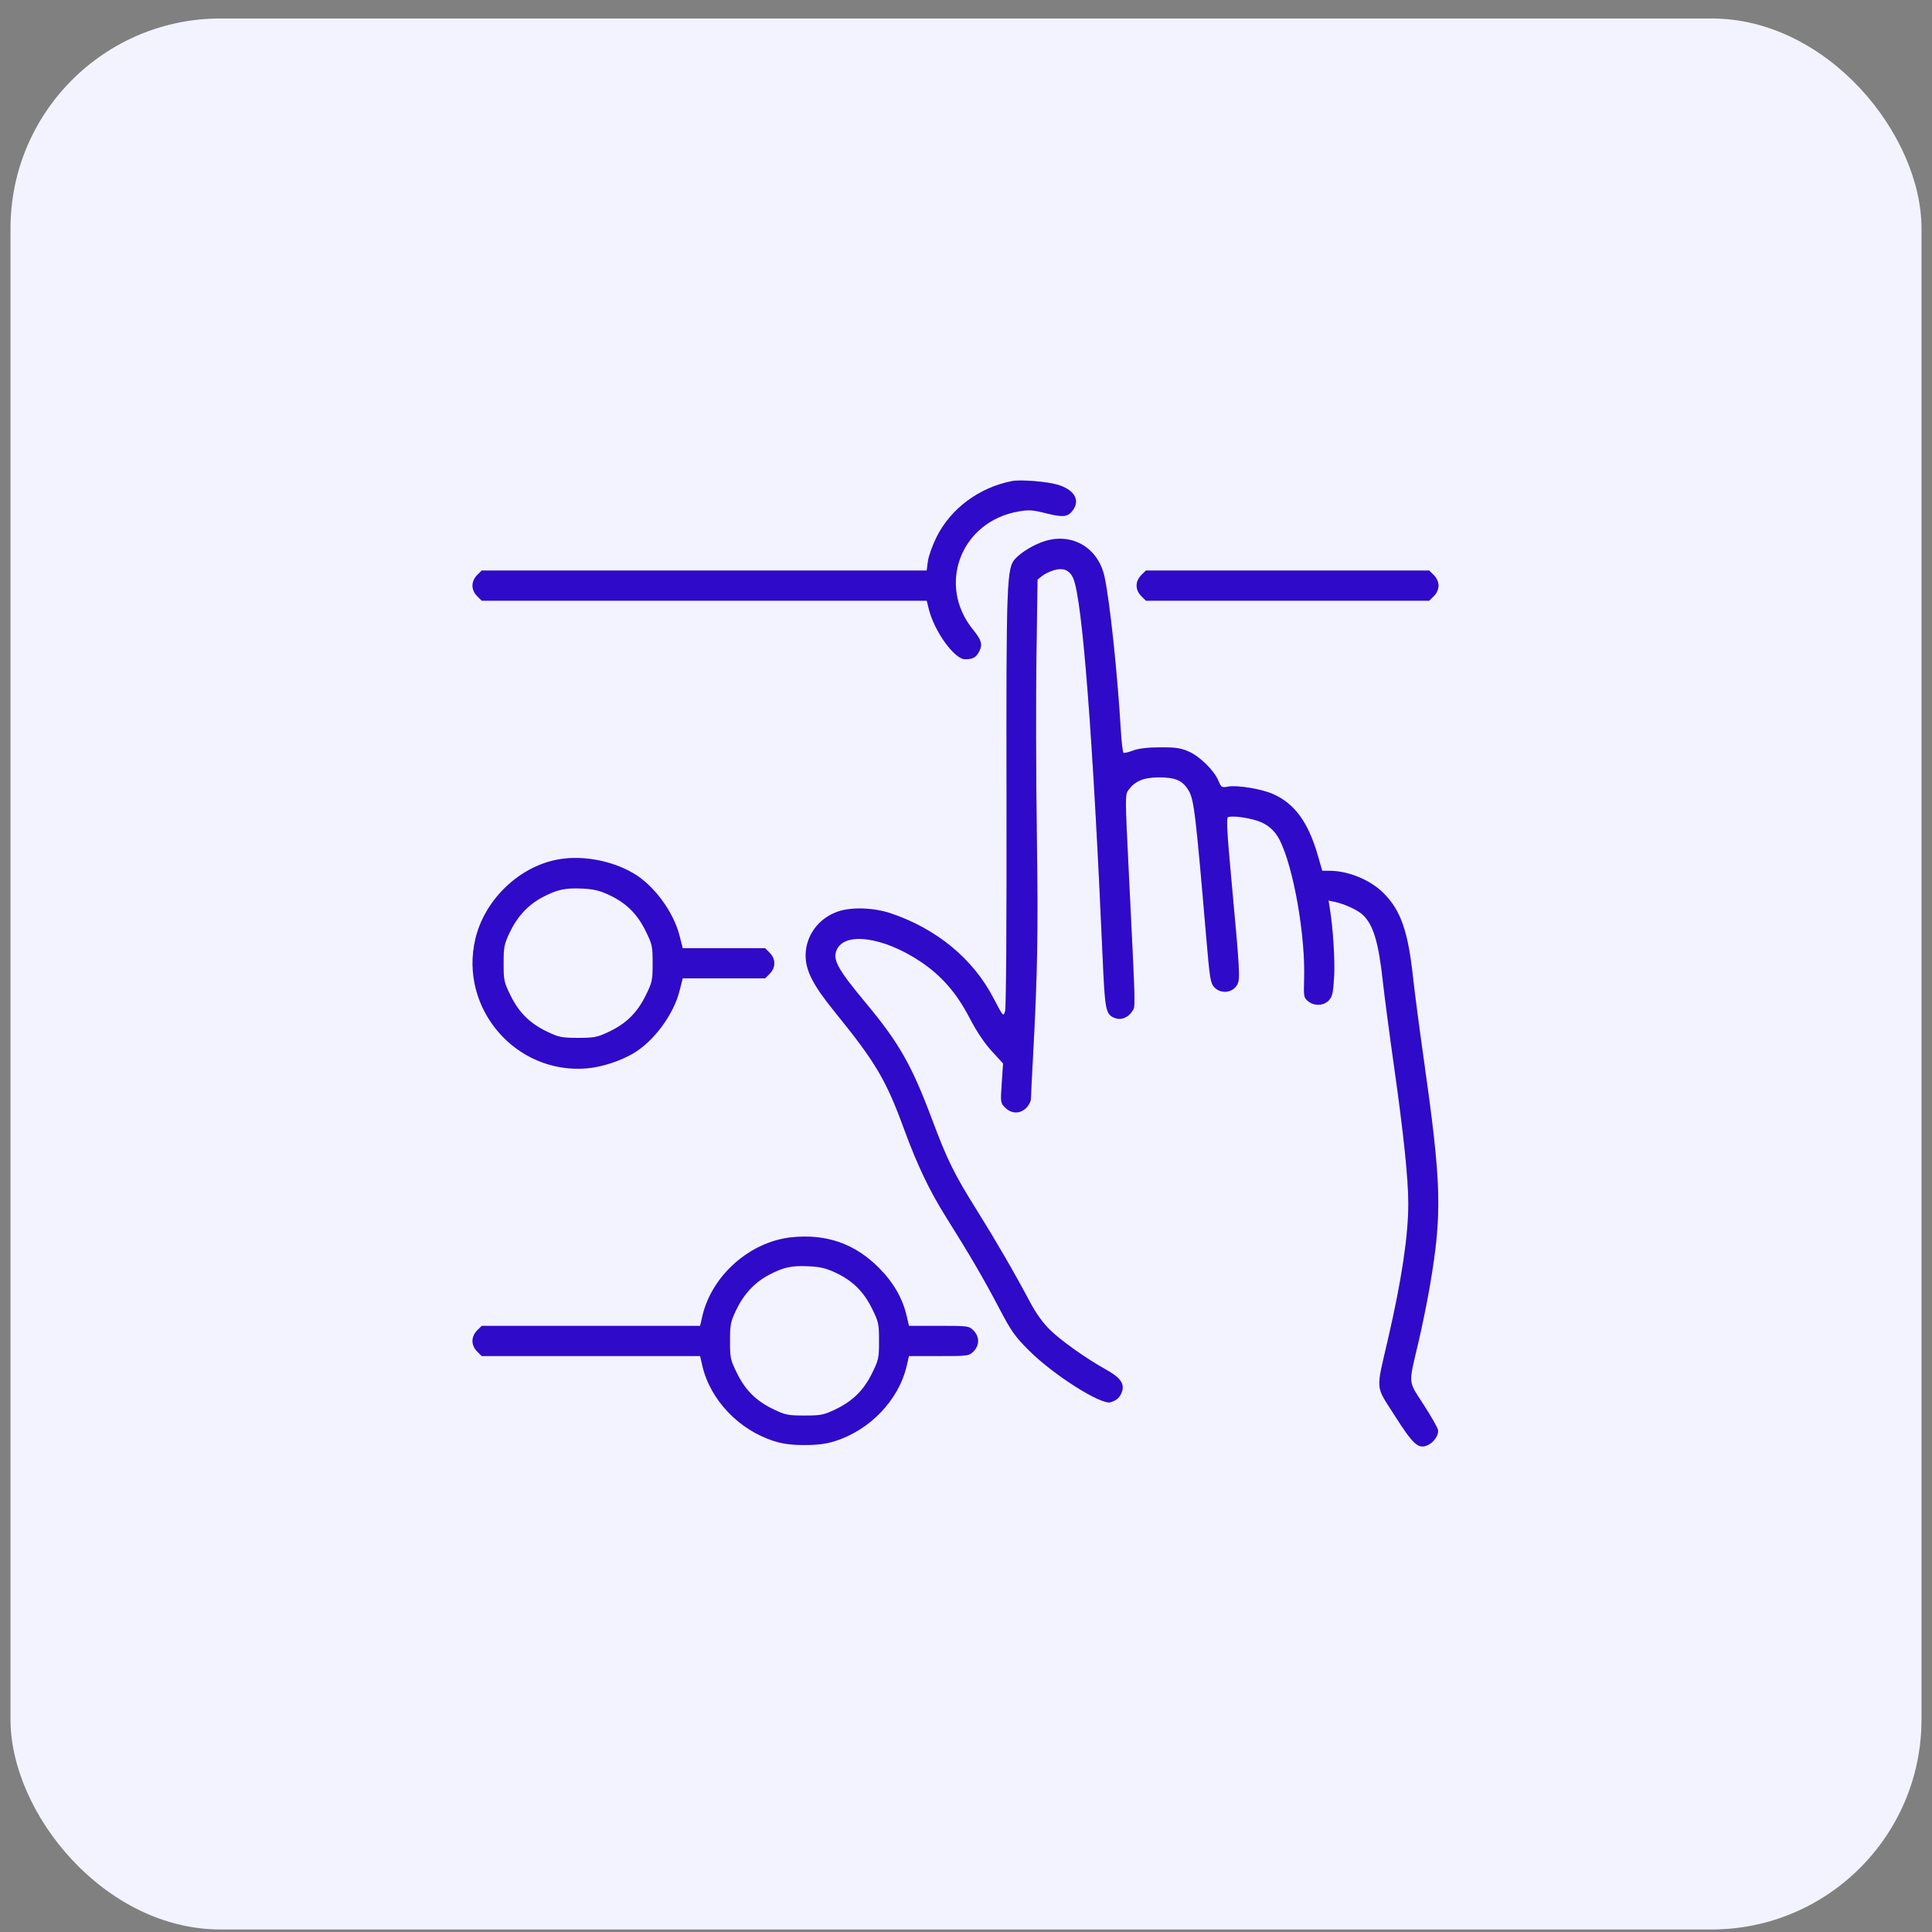 <svg width="92" height="92" viewBox="0 0 92 92" fill="none" xmlns="http://www.w3.org/2000/svg">
<rect x="0" y="0" width="92" height="92" fill="#808080" stroke="none"/>
<rect x="0.5" y="0.88" width="91" height="91" rx="10" fill="#F3F3FF"/>
<path fillRule="evenodd" clipRule="evenodd" d="M48.195 22.907C46.634 23.209 45.28 24.211 44.603 25.564C44.407 25.957 44.219 26.479 44.187 26.723L44.128 27.167H33.534H22.939L22.719 27.387C22.427 27.68 22.427 28.093 22.719 28.385L22.939 28.605H33.535H44.13L44.234 29.02C44.5 30.076 45.454 31.393 45.953 31.393C46.328 31.393 46.48 31.309 46.63 31.018C46.797 30.694 46.736 30.474 46.342 29.993C44.595 27.855 45.757 24.825 48.505 24.354C48.998 24.269 49.175 24.281 49.819 24.444C50.631 24.649 50.865 24.619 51.105 24.275C51.443 23.793 51.136 23.306 50.351 23.077C49.842 22.928 48.592 22.83 48.195 22.907ZM49.748 25.769C49.254 25.923 48.66 26.276 48.355 26.598C47.935 27.04 47.914 27.63 47.93 38.227C47.939 43.95 47.911 48.003 47.862 48.161C47.78 48.423 47.768 48.409 47.297 47.508C46.325 45.647 44.591 44.221 42.41 43.488C41.612 43.22 40.552 43.184 39.91 43.403C38.99 43.716 38.377 44.536 38.364 45.468C38.354 46.204 38.704 46.895 39.721 48.15C41.713 50.604 42.191 51.414 43.074 53.829C43.666 55.447 44.27 56.714 45.02 57.909C46.177 59.752 46.844 60.892 47.535 62.211C48.158 63.399 48.313 63.622 48.999 64.308C50.157 65.467 52.435 66.912 52.885 66.774C53.172 66.686 53.321 66.552 53.419 66.293C53.566 65.906 53.359 65.603 52.699 65.237C51.737 64.703 50.529 63.848 49.987 63.315C49.662 62.996 49.331 62.534 49.053 62.012C48.305 60.603 47.428 59.089 46.538 57.667C45.433 55.903 45.119 55.268 44.377 53.289C43.413 50.721 42.81 49.661 41.239 47.773C39.895 46.158 39.645 45.708 39.837 45.245C40.206 44.353 42.067 44.608 43.837 45.792C44.833 46.459 45.546 47.276 46.16 48.454C46.503 49.112 46.873 49.666 47.226 50.052L47.766 50.642L47.703 51.579C47.64 52.502 47.642 52.52 47.868 52.745C48.168 53.046 48.577 53.049 48.873 52.754C48.994 52.632 49.093 52.44 49.093 52.327C49.093 52.213 49.133 51.392 49.181 50.502C49.407 46.345 49.44 44.516 49.373 39.756C49.334 37.011 49.326 33.153 49.355 31.183L49.407 27.601L49.618 27.43C49.734 27.336 49.987 27.211 50.18 27.154C50.635 27.017 50.944 27.15 51.113 27.553C51.544 28.586 52.045 35.083 52.511 45.691C52.618 48.136 52.656 48.313 53.096 48.48C53.383 48.589 53.713 48.462 53.907 48.166C54.076 47.907 54.087 48.366 53.757 41.654C53.571 37.877 53.571 37.84 53.744 37.608C54.055 37.191 54.452 37.024 55.151 37.019C55.979 37.012 56.318 37.16 56.609 37.658C56.858 38.083 56.941 38.779 57.441 44.649C57.608 46.601 57.642 46.818 57.822 47.009C58.145 47.353 58.715 47.282 58.923 46.871C59.06 46.602 59.038 46.225 58.623 41.734C58.437 39.723 58.396 38.973 58.471 38.92C58.602 38.828 59.359 38.917 59.876 39.085C60.356 39.241 60.71 39.548 60.941 40.007C61.601 41.324 62.166 44.543 62.102 46.631C62.077 47.456 62.088 47.513 62.288 47.676C62.584 47.917 63.031 47.899 63.276 47.638C63.443 47.46 63.483 47.286 63.528 46.536C63.576 45.741 63.478 44.188 63.32 43.23L63.262 42.883L63.568 42.947C64.018 43.042 64.65 43.334 64.891 43.559C65.393 44.028 65.645 44.859 65.849 46.725C65.924 47.417 66.167 49.258 66.388 50.816C66.846 54.047 67.063 56.146 67.062 57.328C67.06 58.861 66.749 60.937 66.096 63.765C65.512 66.296 65.481 65.94 66.414 67.407C67.27 68.752 67.518 68.987 67.923 68.843C68.262 68.722 68.537 68.33 68.469 68.067C68.439 67.951 68.127 67.411 67.777 66.867C67.041 65.727 67.06 65.969 67.548 63.9C67.722 63.158 67.965 61.964 68.087 61.247C68.684 57.744 68.646 56.401 67.782 50.322C67.585 48.937 67.361 47.228 67.285 46.523C67.048 44.343 66.703 43.357 65.892 42.537C65.273 41.911 64.222 41.472 63.328 41.467L62.963 41.464L62.749 40.722C62.297 39.155 61.648 38.266 60.625 37.813C60.063 37.564 58.912 37.376 58.463 37.46C58.182 37.513 58.153 37.495 58.025 37.188C57.818 36.693 57.145 36.026 56.614 35.791C56.224 35.619 55.996 35.585 55.248 35.588C54.641 35.591 54.222 35.64 53.958 35.74C53.742 35.821 53.536 35.869 53.5 35.847C53.463 35.824 53.406 35.349 53.373 34.791C53.212 32.051 52.848 28.619 52.595 27.458C52.296 26.087 51.065 25.357 49.748 25.769ZM54.345 27.387C54.206 27.527 54.124 27.711 54.124 27.886C54.124 28.061 54.206 28.246 54.345 28.385L54.566 28.605H61.312H68.059L68.279 28.385C68.418 28.246 68.5 28.061 68.5 27.886C68.5 27.711 68.418 27.527 68.279 27.387L68.059 27.167H61.312H54.566L54.345 27.387ZM26.387 40.965C24.603 41.372 23.06 42.913 22.636 44.711C21.857 48.02 24.562 51.161 27.945 50.875C28.646 50.815 29.522 50.533 30.154 50.162C31.123 49.594 32.064 48.329 32.353 47.205L32.511 46.59H34.472H36.433L36.653 46.369C36.945 46.077 36.945 45.664 36.653 45.372L36.433 45.151H34.472H32.511L32.353 44.536C32.063 43.409 31.134 42.154 30.173 41.59C29.057 40.936 27.582 40.692 26.387 40.965ZM29.006 42.617C29.817 42.997 30.341 43.513 30.743 44.328C31.06 44.969 31.079 45.054 31.079 45.871C31.079 46.687 31.06 46.772 30.743 47.414C30.339 48.232 29.819 48.742 28.983 49.138C28.441 49.395 28.302 49.422 27.53 49.422C26.758 49.422 26.619 49.395 26.076 49.138C25.241 48.742 24.721 48.232 24.316 47.414C24 46.772 23.981 46.686 23.981 45.875C23.981 45.097 24.008 44.96 24.265 44.416C24.626 43.653 25.14 43.095 25.811 42.737C26.518 42.359 26.906 42.274 27.732 42.313C28.271 42.339 28.558 42.408 29.006 42.617ZM37.682 58.92C35.709 59.13 33.892 60.739 33.445 62.674L33.339 63.136H28.139H22.939L22.719 63.356C22.427 63.648 22.427 64.062 22.719 64.354L22.939 64.574H28.139H33.339L33.445 65.036C33.821 66.663 35.196 68.104 36.874 68.628C37.288 68.758 37.706 68.811 38.311 68.811C38.917 68.811 39.334 68.758 39.749 68.628C41.427 68.104 42.802 66.663 43.177 65.036L43.284 64.574H44.71C46.104 64.574 46.141 64.569 46.357 64.354C46.496 64.215 46.577 64.03 46.577 63.855C46.577 63.68 46.496 63.495 46.357 63.356C46.141 63.141 46.104 63.136 44.71 63.136H43.284L43.177 62.674C42.983 61.834 42.556 61.086 41.872 60.392C40.722 59.225 39.352 58.743 37.682 58.92ZM39.788 60.602C40.598 60.981 41.123 61.498 41.525 62.312C41.842 62.954 41.86 63.039 41.86 63.855C41.86 64.671 41.842 64.756 41.525 65.398C41.121 66.216 40.6 66.726 39.765 67.122C39.222 67.38 39.083 67.407 38.311 67.407C37.539 67.407 37.4 67.38 36.858 67.122C36.022 66.726 35.502 66.216 35.098 65.398C34.781 64.757 34.762 64.67 34.762 63.86C34.762 63.082 34.789 62.944 35.047 62.4C35.408 61.637 35.922 61.079 36.592 60.721C37.3 60.344 37.687 60.258 38.513 60.298C39.053 60.324 39.34 60.392 39.788 60.602Z" fill="#3B0CFA"/>
<path fillRule="evenodd" clipRule="evenodd" d="M48.195 22.907C46.634 23.209 45.28 24.211 44.603 25.564C44.407 25.957 44.219 26.479 44.187 26.723L44.128 27.167H33.534H22.939L22.719 27.387C22.427 27.68 22.427 28.093 22.719 28.385L22.939 28.605H33.535H44.13L44.234 29.02C44.5 30.076 45.454 31.393 45.953 31.393C46.328 31.393 46.48 31.309 46.63 31.018C46.797 30.694 46.736 30.474 46.342 29.993C44.595 27.855 45.757 24.825 48.505 24.354C48.998 24.269 49.175 24.281 49.819 24.444C50.631 24.649 50.865 24.619 51.105 24.275C51.443 23.793 51.136 23.306 50.351 23.077C49.842 22.928 48.592 22.83 48.195 22.907ZM49.748 25.769C49.254 25.923 48.66 26.276 48.355 26.598C47.935 27.04 47.914 27.63 47.93 38.227C47.939 43.95 47.911 48.003 47.862 48.161C47.78 48.423 47.768 48.409 47.297 47.508C46.325 45.647 44.591 44.221 42.41 43.488C41.612 43.22 40.552 43.184 39.91 43.403C38.99 43.716 38.377 44.536 38.364 45.468C38.354 46.204 38.704 46.895 39.721 48.15C41.713 50.604 42.191 51.414 43.074 53.829C43.666 55.447 44.27 56.714 45.02 57.909C46.177 59.752 46.844 60.892 47.535 62.211C48.158 63.399 48.313 63.622 48.999 64.308C50.157 65.467 52.435 66.912 52.885 66.774C53.172 66.686 53.321 66.552 53.419 66.293C53.566 65.906 53.359 65.603 52.699 65.237C51.737 64.703 50.529 63.848 49.987 63.315C49.662 62.996 49.331 62.534 49.053 62.012C48.305 60.603 47.428 59.089 46.538 57.667C45.433 55.903 45.119 55.268 44.377 53.289C43.413 50.721 42.81 49.661 41.239 47.773C39.895 46.158 39.645 45.708 39.837 45.245C40.206 44.353 42.067 44.608 43.837 45.792C44.833 46.459 45.546 47.276 46.16 48.454C46.503 49.112 46.873 49.666 47.226 50.052L47.766 50.642L47.703 51.579C47.64 52.502 47.642 52.52 47.868 52.745C48.168 53.046 48.577 53.049 48.873 52.754C48.994 52.632 49.093 52.44 49.093 52.327C49.093 52.213 49.133 51.392 49.181 50.502C49.407 46.345 49.44 44.516 49.373 39.756C49.334 37.011 49.326 33.153 49.355 31.183L49.407 27.601L49.618 27.43C49.734 27.336 49.987 27.211 50.18 27.154C50.635 27.017 50.944 27.15 51.113 27.553C51.544 28.586 52.045 35.083 52.511 45.691C52.618 48.136 52.656 48.313 53.096 48.48C53.383 48.589 53.713 48.462 53.907 48.166C54.076 47.907 54.087 48.366 53.757 41.654C53.571 37.877 53.571 37.84 53.744 37.608C54.055 37.191 54.452 37.024 55.151 37.019C55.979 37.012 56.318 37.16 56.609 37.658C56.858 38.083 56.941 38.779 57.441 44.649C57.608 46.601 57.642 46.818 57.822 47.009C58.145 47.353 58.715 47.282 58.923 46.871C59.06 46.602 59.038 46.225 58.623 41.734C58.437 39.723 58.396 38.973 58.471 38.92C58.602 38.828 59.359 38.917 59.876 39.085C60.356 39.241 60.71 39.548 60.941 40.007C61.601 41.324 62.166 44.543 62.102 46.631C62.077 47.456 62.088 47.513 62.288 47.676C62.584 47.917 63.031 47.899 63.276 47.638C63.443 47.46 63.483 47.286 63.528 46.536C63.576 45.741 63.478 44.188 63.32 43.23L63.262 42.883L63.568 42.947C64.018 43.042 64.65 43.334 64.891 43.559C65.393 44.028 65.645 44.859 65.849 46.725C65.924 47.417 66.167 49.258 66.388 50.816C66.846 54.047 67.063 56.146 67.062 57.328C67.06 58.861 66.749 60.937 66.096 63.765C65.512 66.296 65.481 65.94 66.414 67.407C67.27 68.752 67.518 68.987 67.923 68.843C68.262 68.722 68.537 68.33 68.469 68.067C68.439 67.951 68.127 67.411 67.777 66.867C67.041 65.727 67.06 65.969 67.548 63.9C67.722 63.158 67.965 61.964 68.087 61.247C68.684 57.744 68.646 56.401 67.782 50.322C67.585 48.937 67.361 47.228 67.285 46.523C67.048 44.343 66.703 43.357 65.892 42.537C65.273 41.911 64.222 41.472 63.328 41.467L62.963 41.464L62.749 40.722C62.297 39.155 61.648 38.266 60.625 37.813C60.063 37.564 58.912 37.376 58.463 37.46C58.182 37.513 58.153 37.495 58.025 37.188C57.818 36.693 57.145 36.026 56.614 35.791C56.224 35.619 55.996 35.585 55.248 35.588C54.641 35.591 54.222 35.64 53.958 35.74C53.742 35.821 53.536 35.869 53.5 35.847C53.463 35.824 53.406 35.349 53.373 34.791C53.212 32.051 52.848 28.619 52.595 27.458C52.296 26.087 51.065 25.357 49.748 25.769ZM54.345 27.387C54.206 27.527 54.124 27.711 54.124 27.886C54.124 28.061 54.206 28.246 54.345 28.385L54.566 28.605H61.312H68.059L68.279 28.385C68.418 28.246 68.5 28.061 68.5 27.886C68.5 27.711 68.418 27.527 68.279 27.387L68.059 27.167H61.312H54.566L54.345 27.387ZM26.387 40.965C24.603 41.372 23.06 42.913 22.636 44.711C21.857 48.02 24.562 51.161 27.945 50.875C28.646 50.815 29.522 50.533 30.154 50.162C31.123 49.594 32.064 48.329 32.353 47.205L32.511 46.59H34.472H36.433L36.653 46.369C36.945 46.077 36.945 45.664 36.653 45.372L36.433 45.151H34.472H32.511L32.353 44.536C32.063 43.409 31.134 42.154 30.173 41.59C29.057 40.936 27.582 40.692 26.387 40.965ZM29.006 42.617C29.817 42.997 30.341 43.513 30.743 44.328C31.06 44.969 31.079 45.054 31.079 45.871C31.079 46.687 31.06 46.772 30.743 47.414C30.339 48.232 29.819 48.742 28.983 49.138C28.441 49.395 28.302 49.422 27.53 49.422C26.758 49.422 26.619 49.395 26.076 49.138C25.241 48.742 24.721 48.232 24.316 47.414C24 46.772 23.981 46.686 23.981 45.875C23.981 45.097 24.008 44.96 24.265 44.416C24.626 43.653 25.14 43.095 25.811 42.737C26.518 42.359 26.906 42.274 27.732 42.313C28.271 42.339 28.558 42.408 29.006 42.617ZM37.682 58.92C35.709 59.13 33.892 60.739 33.445 62.674L33.339 63.136H28.139H22.939L22.719 63.356C22.427 63.648 22.427 64.062 22.719 64.354L22.939 64.574H28.139H33.339L33.445 65.036C33.821 66.663 35.196 68.104 36.874 68.628C37.288 68.758 37.706 68.811 38.311 68.811C38.917 68.811 39.334 68.758 39.749 68.628C41.427 68.104 42.802 66.663 43.177 65.036L43.284 64.574H44.71C46.104 64.574 46.141 64.569 46.357 64.354C46.496 64.215 46.577 64.03 46.577 63.855C46.577 63.68 46.496 63.495 46.357 63.356C46.141 63.141 46.104 63.136 44.71 63.136H43.284L43.177 62.674C42.983 61.834 42.556 61.086 41.872 60.392C40.722 59.225 39.352 58.743 37.682 58.92ZM39.788 60.602C40.598 60.981 41.123 61.498 41.525 62.312C41.842 62.954 41.86 63.039 41.86 63.855C41.86 64.671 41.842 64.756 41.525 65.398C41.121 66.216 40.6 66.726 39.765 67.122C39.222 67.38 39.083 67.407 38.311 67.407C37.539 67.407 37.4 67.38 36.858 67.122C36.022 66.726 35.502 66.216 35.098 65.398C34.781 64.757 34.762 64.67 34.762 63.86C34.762 63.082 34.789 62.944 35.047 62.4C35.408 61.637 35.922 61.079 36.592 60.721C37.3 60.344 37.687 60.258 38.513 60.298C39.053 60.324 39.34 60.392 39.788 60.602Z" fill="black" fill-opacity="0.2"/>
</svg>
